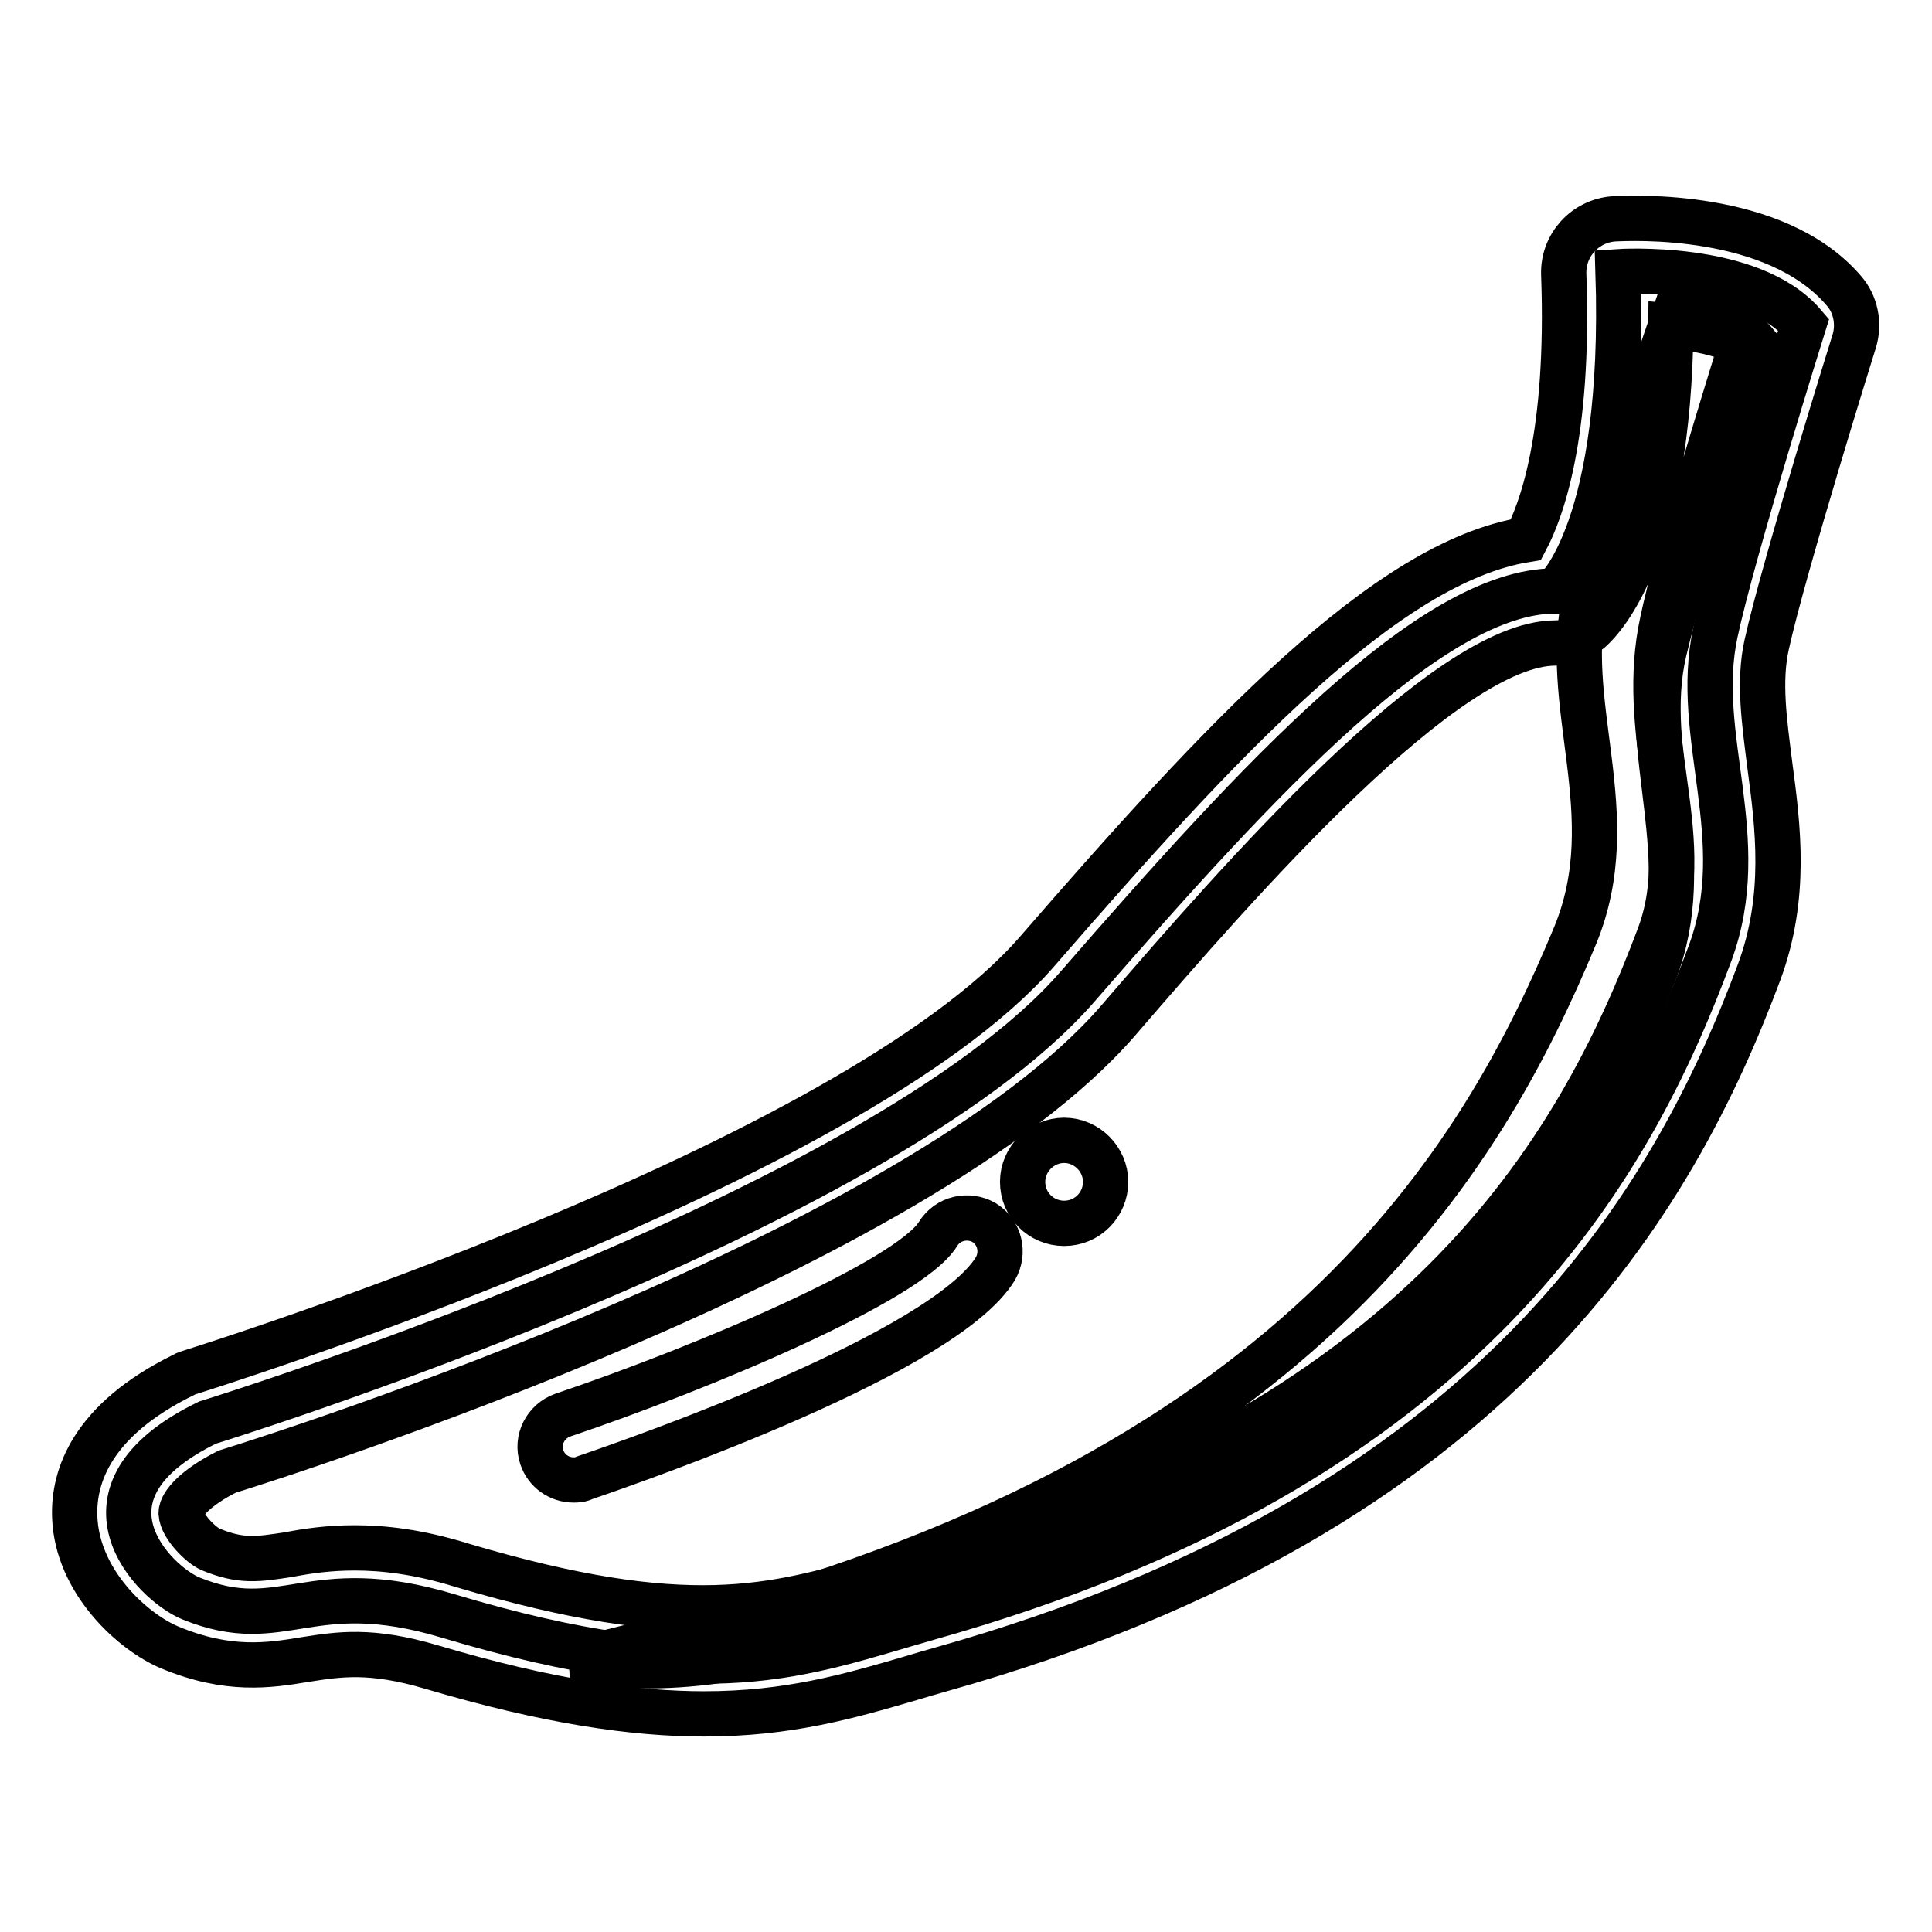 <?xml version="1.0" encoding="utf-8"?>
<!-- Svg Vector Icons : http://www.onlinewebfonts.com/icon -->
<!DOCTYPE svg PUBLIC "-//W3C//DTD SVG 1.1//EN" "http://www.w3.org/Graphics/SVG/1.1/DTD/svg11.dtd">
<svg version="1.1" xmlns="http://www.w3.org/2000/svg" xmlns:xlink="http://www.w3.org/1999/xlink" x="0px" y="0px" viewBox="0 0 256 256" enable-background="new 0 0 256 256" xml:space="preserve">
<g> <path stroke-width="6" fill-opacity="0" stroke="#000000"  d="M214.4,36c0,0,17.6-1.2,24.6,7c0,0-9.4,30-11.7,40.8c-3,13.8,4.9,27.3-0.7,42.5 c-10.3,27.7-31.4,67.8-103.7,88.1c-16.5,4.7-28.7,10.2-63.6-0.3c-18.4-5.5-21.7,2.7-34-2.3c-4.9-2-16.9-14,2.2-23.3 c0,0,88.9-27.4,115.3-57.8c24.1-27.7,46.9-52.4,63.3-52.4C206.2,78.2,215.5,70,214.4,36L214.4,36z"/> <path stroke-width="6" fill-opacity="0" stroke="#000000"  d="M220.5,86.3c2.5-10.8,12.3-40.6,12.3-40.6c-2.5-3-6.3-4.8-10.3-5.8c-3.3,9.5-10.2,29.8-12.3,38.5 c-3.7,14.8,5.2,29.4-1.5,45.6c-12.3,29.6-36.9,72.2-120,92.9c-4.4,1.1-8.5,2.2-12.8,3.2c16.9,2.1,26.5-1.5,38.3-4.6 c72.6-19.3,94.2-59,105-86.6C225.1,113.7,217.3,100,220.5,86.3L220.5,86.3z"/> <path stroke-width="6" fill-opacity="0" stroke="#000000"  d="M93.3,227.1c-9.2,0-20.6-1.6-36.1-6.2c-8.1-2.4-12.3-1.7-16.8-1c-4.8,0.8-10.2,1.6-17.9-1.6 c-5-2.1-12.3-8.8-12.6-17.3c-0.2-5.3,2.2-12.8,14.4-18.8c0.3-0.2,0.7-0.3,1-0.4c0.9-0.3,87.3-27.2,112.1-55.7 c24.4-28.1,46.2-51.6,64.8-54.6c1.9-3.6,5.8-13.5,5-35.2c-0.1-3.8,2.8-7,6.6-7.3c2.2-0.1,21.4-1.1,30.5,9.5 c1.6,1.8,2.1,4.4,1.4,6.7c-0.1,0.3-9.3,29.8-11.6,40.2c-1.1,4.9-0.3,10.3,0.4,15.9c1.1,8.2,2.3,17.5-1.4,27.5 c-11.1,29.7-34.4,71.6-108.4,92.4c-1.4,0.4-2.8,0.8-4.1,1.2C112.4,224.8,104.4,227.1,93.3,227.1z M47,205.1c3.8,0,8.4,0.5,14.2,2.3 c29.9,8.9,41.2,5.6,55.4,1.5c1.4-0.4,2.8-0.8,4.3-1.2c67.1-18.8,88.1-54.7,99-83.8c2.5-6.8,1.6-13.6,0.6-20.8 c-0.9-6.6-1.8-13.5-0.2-20.8c1.8-8.5,7.7-27.8,10.5-36.8c-2.6-1.3-6.1-2-9.4-2.3c-0.3,29.6-8.9,38.7-10.7,40.3 c-1.3,1.1-2.9,1.7-4.6,1.7c-14.5,0-41.8,31.3-58,50.1c-26.6,30.6-109.6,57.1-118,59.7c-4.2,2.1-6.1,4.3-6.1,5.5 c0.1,1.8,2.7,4.3,3.9,4.8c4.1,1.7,6.3,1.3,10.3,0.7C40.8,205.5,43.6,205.1,47,205.1z"/> <path stroke-width="6" fill-opacity="0" stroke="#000000"  d="M76,196.1c-1.9,0-3.6-1.2-4.2-3c-0.8-2.3,0.5-4.8,2.8-5.6c18.4-6.2,45.9-17.8,49.7-24 c1.3-2.1,4-2.7,6.1-1.5c2.1,1.3,2.7,4,1.5,6.1c-6.8,11.1-46.5,25-54.4,27.7C76.9,196.1,76.4,196.1,76,196.1z"/> <path stroke-width="6" fill-opacity="0" stroke="#000000"  d="M135.5,156.6c0,3.1,2.5,5.5,5.5,5.5c3.1,0,5.5-2.5,5.5-5.5s-2.5-5.5-5.5-5.5 C138,151.1,135.5,153.6,135.5,156.6z"/></g>
</svg>